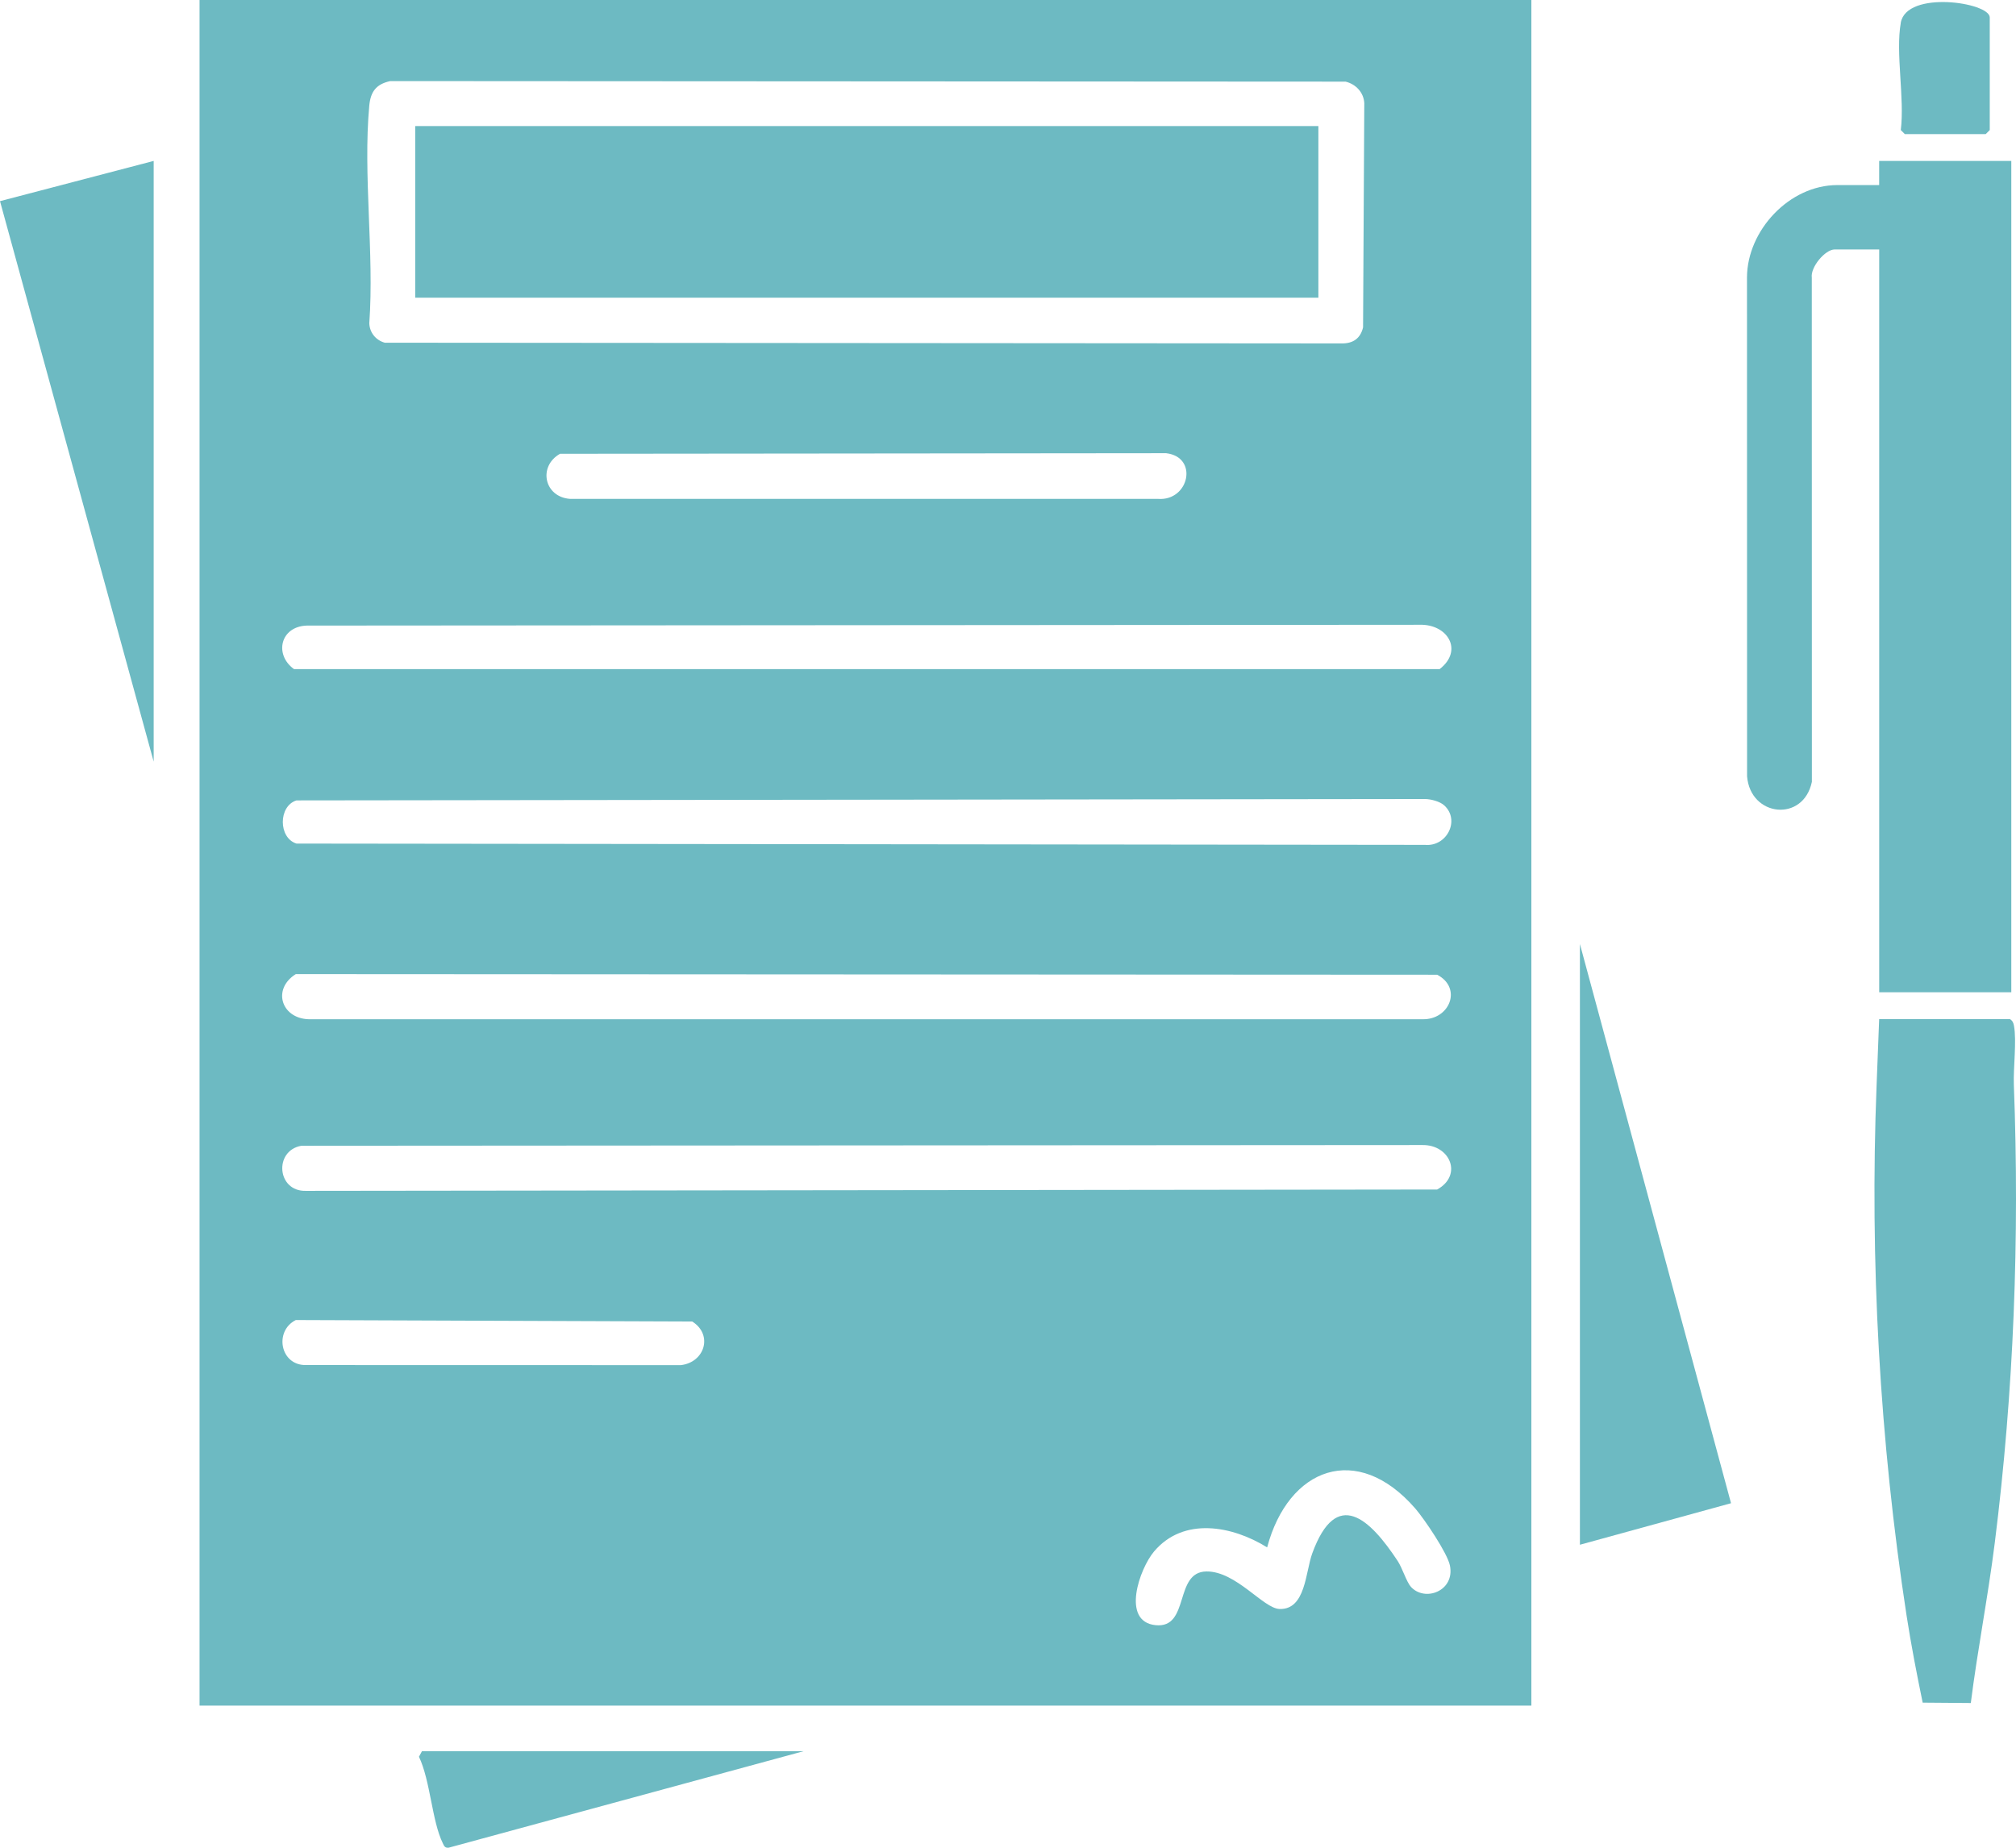<svg width="48" height="44" viewBox="0 0 48 44" fill="none" xmlns="http://www.w3.org/2000/svg">
<path d="M36.461 0V40.616H4.751V0H36.462H36.461ZM9.291 1.931C8.949 2.005 8.822 2.191 8.792 2.519C8.641 4.161 8.912 6.029 8.793 7.697C8.799 7.918 8.948 8.103 9.162 8.161L31.939 8.178C32.212 8.183 32.391 8.062 32.454 7.796L32.483 2.458C32.471 2.203 32.281 2.002 32.037 1.944L9.291 1.931ZM13.334 10.806C12.806 11.104 12.954 11.836 13.575 11.88H27.573C28.314 11.935 28.542 10.882 27.764 10.792L13.333 10.806H13.334ZM7.303 14.897C6.677 14.918 6.521 15.585 6.999 15.933H34.278C34.852 15.486 34.465 14.857 33.8 14.878L7.303 14.897ZM34.387 19.179C34.285 19.085 34.071 19.029 33.93 19.027L7.059 19.06C6.625 19.195 6.625 19.953 7.059 20.088L33.93 20.119C34.454 20.165 34.769 19.526 34.387 19.179ZM7.043 23.196C6.454 23.566 6.716 24.296 7.412 24.271H33.864C34.513 24.291 34.825 23.528 34.218 23.211L7.043 23.196ZM7.174 27.284C6.516 27.402 6.593 28.377 7.283 28.358L34.218 28.326C34.835 27.985 34.525 27.255 33.865 27.267L7.174 27.284ZM7.043 31.434C6.521 31.696 6.67 32.518 7.286 32.506L16.21 32.508C16.781 32.442 16.983 31.783 16.481 31.469L7.043 31.434ZM33.593 37.787C33.925 38.154 34.645 37.888 34.522 37.279C34.463 36.985 33.914 36.173 33.699 35.924C32.311 34.323 30.674 34.952 30.17 36.848C29.342 36.332 28.179 36.113 27.477 36.946C27.131 37.356 26.688 38.616 27.513 38.7C28.337 38.785 27.946 37.429 28.725 37.421C29.431 37.414 30.08 38.304 30.466 38.315C31.088 38.333 31.081 37.438 31.244 36.991C31.821 35.408 32.62 36.172 33.279 37.173C33.389 37.341 33.49 37.674 33.593 37.787Z" fill="#6DBAC2"/>
<path d="M47.888 3.832V23.629H44.743V5.94H43.684C43.454 5.94 43.103 6.363 43.138 6.611L43.14 18.618C42.938 19.584 41.678 19.457 41.597 18.488L41.595 6.607C41.599 5.489 42.602 4.407 43.747 4.407H44.742V3.832H47.887H47.888Z" fill="#6DBAC2"/>
<path d="M47.856 24.268C47.919 24.308 47.939 24.356 47.952 24.427C48.018 24.793 47.934 25.424 47.949 25.835C48.087 29.476 47.949 33.124 47.494 36.745C47.334 38.021 47.085 39.28 46.924 40.554L45.778 40.545C45.637 39.86 45.501 39.162 45.394 38.467C44.755 34.306 44.515 30.035 44.681 25.836L44.742 24.269H47.856V24.268Z" fill="#6DBAC2"/>
<path d="M3.659 3.832V18.137L0 4.79L3.659 3.832Z" fill="#6DBAC2"/>
<path d="M37.617 22.48L41.215 35.796L37.617 36.785V22.48Z" fill="#6DBAC2"/>
<path d="M19.13 41.702L10.683 43.999C10.592 44.008 10.575 43.961 10.542 43.891C10.283 43.364 10.248 42.404 9.975 41.833L10.047 41.701H19.13V41.702Z" fill="#6DBAC2"/>
<path d="M45.256 0.543C45.394 -0.24 47.375 0.056 47.375 0.415V3.097L47.279 3.193H45.353L45.257 3.097C45.351 2.335 45.129 1.265 45.257 0.543H45.256Z" fill="#6DBAC2"/>
<path d="M31.39 3.002H9.886V7.089H31.39V3.002Z" fill="#6DBAC2"/>
</svg>
